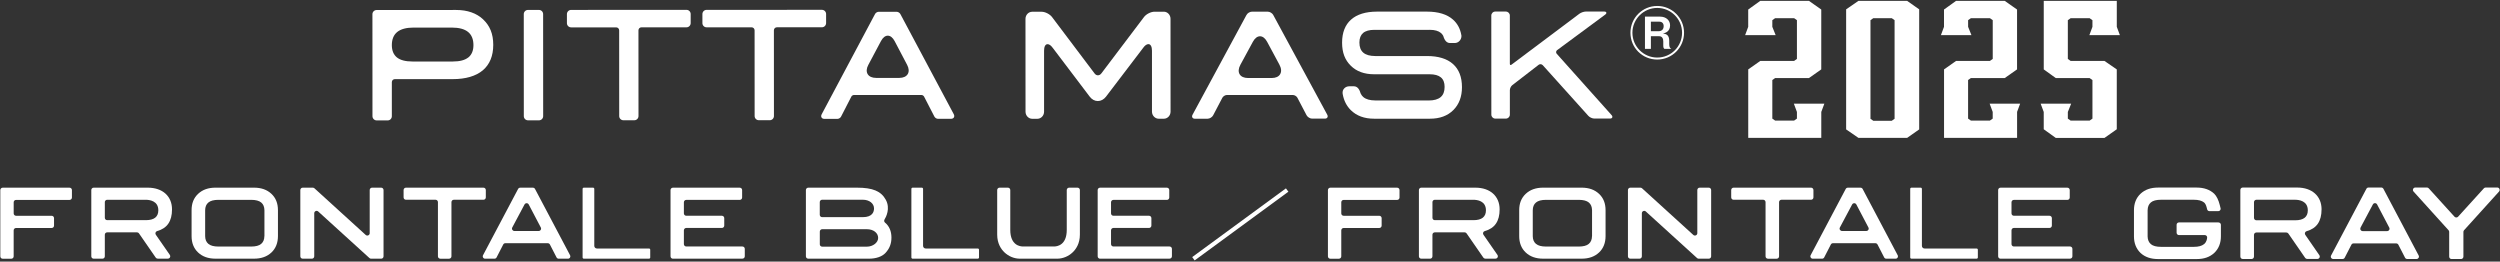 <?xml version="1.0" encoding="UTF-8"?><svg id="_レイヤー_1" xmlns="http://www.w3.org/2000/svg" width="1204" height="126" viewBox="0 0 1204 126"><rect x="0" y="0" width="1204" height="126" fill="#333333" stroke="none"/><defs><style>.cls-1,.cls-2{fill:none;}.cls-3{fill:#fff;}.cls-2{stroke:#fff;stroke-miterlimit:10;stroke-width:2px;}</style></defs><g id="_情報"><path class="cls-3" d="M259.56,4.78h-5.29c-1.12,0-2.02.91-2.02,2.02l.02,49.14c0,1.11.9,2.01,2.02,2.01h5.29c1.11,0,2.01-.9,2.01-2.02l-.02-49.14c0-1.11-.9-2.01-2.01-2.01h0Z"/><path class="cls-3" d="M330.62,4.75l-55.57.02c-1.11,0-2.02.91-2.02,2.01v4.39c0,1.11.91,2.01,2.02,2.01h21.7c.79,0,1.44.63,1.44,1.43l.02,41.3c0,1.11.9,2.01,2.02,2.01h5.26c1.11,0,2.01-.9,2.01-2.02l-.02-41.3c0-.79.64-1.44,1.43-1.44h21.71c1.1,0,2.01-.91,2.01-2.02v-4.39c0-1.11-.91-2.01-2.02-2.01h0Z"/><path class="cls-3" d="M397.85,11.13v-4.39c0-1.11-.91-2.01-2.02-2.01l-55.54.02c-1.11,0-2.01.91-2.01,2.01v4.39c0,1.11.9,2.01,2.01,2.01h21.69c.78,0,1.43.63,1.43,1.43l.02,41.3c0,1.11.91,2.01,2.02,2.01h5.27c1.11,0,2.01-.9,2.01-2.02l-.02-41.3c0-.79.65-1.44,1.43-1.44h21.69c1.11,0,2.02-.91,2.02-2.02h0Z"/><path class="cls-3" d="M232.72,9.36c-3.23-3.03-7.62-4.56-13.05-4.56l-38.28.02c-1.11,0-2.03.9-2.03,2.01l.02,49.14c0,1.12.92,2.02,2.03,2.02h5.32c1.1,0,1.98-.9,1.98-2.02v-16.43c0-.79.65-1.43,1.44-1.43h27.85c6.29,0,11.17-1.44,14.52-4.24,3.34-2.83,5.03-6.96,5.03-12.27s-1.63-9.19-4.84-12.22v-.02ZM225.57,27.64c-1.63,1.31-4.13,1.98-7.43,1.98h-19.55c-3.29,0-5.79-.65-7.43-1.96-1.62-1.32-2.44-3.3-2.45-5.9,0-2.82.87-4.95,2.59-6.35,1.74-1.41,4.38-2.12,7.86-2.13h18.4c3.49,0,6.14.7,7.86,2.11,1.72,1.39,2.59,3.53,2.59,6.35,0,2.6-.82,4.59-2.43,5.91h-.01Z"/><path class="cls-3" d="M433.59,6.72c-.32-.58-1.09-1.04-1.75-1.04h-8.67c-.66,0-1.42.46-1.74,1.05l-25.71,48.31c-.3.58-.32,1.13-.06,1.55.26.43.75.66,1.39.66h6.26c.66,0,1.42-.47,1.73-1.07l4.98-9.68c.19-.4.77-.75,1.22-.75h32.54c.44,0,1,.33,1.23.73l4.99,9.67c.31.6,1.06,1.07,1.72,1.07h6.26c.65,0,1.15-.24,1.42-.68.25-.43.22-.98-.07-1.54l-25.75-48.29h0ZM437.16,35.69c-.71,1.17-2.15,1.83-4.06,1.83h-11.17c-1.91,0-3.34-.64-4.06-1.82-.7-1.17-.6-2.74.3-4.42l6.11-11.5c.89-1.68,2.06-2.6,3.29-2.6s2.39.92,3.28,2.6l6.03,11.47c.89,1.68.99,3.26.28,4.44h0Z"/><path class="cls-3" d="M776.11,55.4l-26.39-29.51c-.24-.26-.34-.59-.29-.91.02-.33.19-.63.47-.83l23.15-17.1c.59-.43.63-.79.55-1.01-.07-.22-.32-.48-1.04-.48h-8.81c-.95,0-2.32.47-3.09,1.04l-32.68,24.51c-.18.13-.35.2-.49.2-.3,0-.35-.44-.35-.62V7.48c-.01-1.05-.86-1.91-1.92-1.91h-5.1c-1.06,0-1.91.86-1.91,1.92l.02,47.72c0,1.05.85,1.91,1.91,1.91h5.1c1.05,0,1.91-.86,1.91-1.91v-11.82c0-.8.53-1.89,1.17-2.38l12.69-9.8c.24-.19.55-.3.88-.3.41,0,.83.17,1.1.48l21.96,24.41c.66.73,1.93,1.3,2.91,1.3h7.51c.75,0,1-.33,1.08-.53.1-.2.17-.61-.33-1.16h-.01Z"/><path class="cls-3" d="M613.21,7.23c-.48-.9-1.66-1.61-2.67-1.61h-7.59c-1.01,0-2.19.71-2.66,1.62l-25.98,48.05c-.25.48-.27.96-.05,1.32.21.36.62.56,1.15.56h6.19c.99,0,2.18-.73,2.65-1.63l4.44-8.47c.39-.71,1.38-1.32,2.14-1.32h31.84c.78,0,1.77.59,2.14,1.29l4.44,8.47c.48.89,1.67,1.62,2.66,1.62h6.19c.53,0,.95-.2,1.17-.57.22-.36.19-.85-.07-1.32l-26.01-48.03.02.02ZM616.51,35.74c-.69,1.18-2.14,1.83-4.05,1.83h-11.4c-1.92,0-3.35-.64-4.05-1.81-.72-1.2-.58-2.82.36-4.55l6.02-11.09c.92-1.71,2.14-2.65,3.43-2.65s2.49.94,3.43,2.66l5.93,11.04c.94,1.74,1.06,3.36.33,4.56h0Z"/><path class="cls-3" d="M699.75,30.82c-2.85-2.55-7.07-3.84-12.51-3.83h-24.89c-2.56,0-4.51-.55-5.78-1.63-1.26-1.08-1.88-2.69-1.88-4.91,0-2.01.6-3.54,1.77-4.56,1.19-1.01,3.02-1.52,5.46-1.52h26.58s.06,0,.09-.01c2.37.01,4.18.52,5.35,1.51.45.38.81.83,1.09,1.34l.08.21c.66,2.22,1.72,3.3,3.24,3.3h2.25c1.78,0,3.24-1.53,3.24-3.4v-.04l-.06-.39c-.54-3.07-1.89-5.58-4.02-7.46-2.86-2.55-7.09-3.84-12.53-3.84h-24.06c-5.46.01-9.67,1.31-12.51,3.86-2.87,2.54-4.31,6.27-4.31,11.1s1.39,8.32,4.15,11.06c2.75,2.76,6.54,4.15,11.23,4.15h26.77c2.41,0,4.24.5,5.44,1.51,1.2,1.02,1.78,2.51,1.78,4.57,0,2.21-.62,3.82-1.87,4.9-1.28,1.09-3.22,1.65-5.78,1.65l-25.71-.02c-2.56,0-4.51-.55-5.78-1.63-.48-.41-.88-.92-1.17-1.51l-.19-.39c-.62-2.18-1.7-3.29-3.22-3.29h-2.16c-1,0-1.91.39-2.51,1.07-.58.64-.83,1.45-.73,2.37v.02l.08.47c.55,3.01,1.85,5.55,3.84,7.53,2.77,2.75,6.54,4.15,11.23,4.15h26.94c4.71,0,8.5-1.4,11.24-4.16,2.76-2.74,4.16-6.47,4.15-11.06,0-4.83-1.46-8.57-4.32-11.11h-.01Z"/><path class="cls-3" d="M560.47,5.64h-4.47c-1.72,0-3.99,1.15-5.05,2.56l-20.56,27.18c-.45.57-1.02.89-1.63.89s-1.18-.32-1.61-.89l-20.48-27.16c-1.06-1.41-3.32-2.56-5.03-2.56h-4.53c-1.78,0-3.24,1.53-3.24,3.41l.02,44.73c0,1.87,1.46,3.41,3.24,3.41h2.43c1.8,0,3.26-1.53,3.26-3.41v-29.34c-.01-1.99.62-3.18,1.69-3.19.76,0,1.65.62,2.37,1.64h.02s17.9,23.63,17.9,23.63c1.03,1.36,2.42,2.12,3.91,2.12s2.88-.75,3.93-2.1l.33-.44,17.35-22.78.36-.47c.73-1.01,1.61-1.62,2.39-1.62,1.07,0,1.72,1.19,1.72,3.18v29.34c.01,1.87,1.47,3.41,3.28,3.41h2.42c1.8,0,3.25-1.53,3.25-3.41l-.02-44.73c0-1.88-1.45-3.41-3.25-3.41h0Z"/><path class="cls-3" d="M798.12,2.87c-7.08,0-12.9,5.69-12.9,12.91s5.78,12.91,12.91,12.9c7.13,0,12.91-5.78,12.91-12.92s-5.84-12.9-12.92-12.89h0ZM798.13,27.72c-6.59,0-11.96-5.36-11.96-11.95s5.41-11.95,11.95-11.95,11.96,5.28,11.96,11.94-5.33,11.96-11.95,11.96Z"/><path class="cls-3" d="M803.9,21.27v-1.58c0-2.86-1.43-3.34-3-3.56.79-.17,3.41-.76,3.41-3.9,0-2.45-1.92-4.22-4.8-4.22h-7.3v15.53h2.86v-6.1h3.97c1.66,0,1.99,1.44,1.99,2.55v1.88c0,1.09.2,1.33.52,1.66h3.33c-.54-.39-.98-.71-.98-2.26ZM798.67,15.04h-3.6v-4.6h4.06c1.3,0,2.09.78,2.09,2.15,0,1.6-.98,2.45-2.56,2.45h0Z"/><path class="cls-3" d="M877.13,53.91v12.5h-35.18v-32.99l5.8-4.08h16.29l1.36-.96V9.71l-1.36-.96h-9.13l-1.36.96v3.21l1.6,3.99h-14.69l1.48-3.99V4.59l5.8-4.17h23.46l5.92,4.17v28.83l-5.92,4.17h-16.29l-1.36.95v18.58l1.36.96h9.13l1.36-.96v-3.21l-1.48-3.99h14.69s-1.48,3.99-1.48,3.99Z"/><path class="cls-3" d="M924.28,4.5v57.82l-5.8,4.08h-23.46l-5.92-4.08V4.5l5.92-4.08h23.46l5.8,4.08ZM911.07,8.76h-8.89l-1.36.96v47.49l1.36.96h8.89l1.36-.96V9.71l-1.36-.96h0Z"/><path class="cls-3" d="M971.43,53.91v12.5h-35.18v-32.99l5.8-4.08h16.29l1.36-.96V9.71l-1.36-.96h-9.14l-1.36.96v3.21l1.6,3.99h-14.69l1.48-3.99V4.59l5.8-4.17h23.45l5.93,4.17v28.83l-5.93,4.17h-16.29l-1.36.95v18.58l1.36.96h9.14l1.36-.96v-3.21l-1.48-3.99h14.69l-1.48,3.99h.01Z"/><path class="cls-3" d="M1020.93,16.92h-14.69l1.48-3.99v-3.21l-1.36-.96h-9.13l-1.36.96v18.67l1.36.96h16.29l5.92,4.08v28.82l-5.92,4.17h-23.46l-5.8-4.17v-8.33l-1.48-3.99h14.69l-1.6,3.99v3.21l1.36.96h9.13l1.36-.96v-18.58l-1.36-.95h-16.29l-5.8-4.17V.42h35.18v12.5l1.48,3.99h0Z"/><path class="cls-3" d="M529.79,124.58h0l33.48-.02c.3,0,.59-.12.8-.33.21-.22.33-.5.33-.8v-3.58c0-.64-.51-1.14-1.14-1.14h-27.05c-.62,0-1.14-.52-1.14-1.14v-6.64c0-.64.52-1.15,1.14-1.15h17.16c.63,0,1.14-.51,1.14-1.13v-3.6c0-.63-.51-1.14-1.14-1.14h-17.16c-.62,0-1.14-.51-1.14-1.13v-5.37c0-.63.52-1.14,1.14-1.14h25.77c.63,0,1.14-.51,1.14-1.14v-3.61c0-.63-.51-1.13-1.14-1.13h-32.2c-.3,0-.59.12-.81.33-.21.22-.33.5-.33.8v31.93c0,.3.12.59.33.8.21.23.5.34.8.34h.02Z"/><path class="cls-3" d="M324.08,124.58h0l33.48-.02c.3,0,.59-.12.8-.33.21-.22.33-.5.33-.8v-3.58c0-.64-.51-1.14-1.14-1.14h-27.05c-.62,0-1.14-.52-1.14-1.14v-6.64c0-.64.52-1.15,1.14-1.15h17.16c.63,0,1.14-.51,1.14-1.13v-3.6c0-.63-.51-1.14-1.14-1.14h-17.16c-.62,0-1.14-.51-1.14-1.13v-5.37c0-.63.52-1.14,1.14-1.14h25.77c.63,0,1.14-.51,1.14-1.14v-3.61c0-.63-.51-1.13-1.14-1.13h-32.2c-.3,0-.59.12-.81.33-.21.22-.33.5-.33.8v31.93c0,.3.12.59.33.8.21.23.5.34.8.34h.02Z"/><path class="cls-3" d="M130.73,93.36c-2.14-2.01-4.91-2.99-8.45-2.99h-18.43c-3.55,0-6.31.98-8.45,2.99-2.11,2-3.14,4.59-3.13,7.9v12.43c-.01,3.27,1.04,5.93,3.13,7.9,2.13,2.01,4.91,2.99,8.45,2.99h18.43c3.55,0,6.31-.98,8.45-2.99,2.09-1.97,3.13-4.64,3.13-7.9v-12.43c0-3.31-1.01-5.9-3.13-7.9ZM127.33,113.7c-.03,1.67-.54,2.9-1.56,3.76-1,.85-2.63,1.28-4.84,1.28h-15.73c-2.21,0-3.85-.44-4.86-1.3-1-.83-1.52-2.07-1.54-3.69v-12.48c.02-1.67.53-2.9,1.56-3.75,1-.85,2.64-1.28,4.85-1.28h15.73c2.21,0,3.84.43,4.87,1.29.99.83,1.51,2.08,1.54,3.69v12.48h-.02Z"/><path class="cls-3" d="M439.51,124.58h31.39c.33,0,.59-.26.59-.59v-3.72c0-.32-.26-.59-.59-.59h-25.08c-.7,0-1.27-.56-1.27-1.26v-27.45c0-.33-.27-.59-.59-.59h-4.45c-.33,0-.59.26-.59.59v33.02c0,.33.27.59.59.59h0Z"/><path class="cls-3" d="M281.17,124.58h31.39c.33,0,.59-.26.59-.59v-3.72c0-.32-.26-.59-.59-.59h-25.08c-.7,0-1.27-.56-1.27-1.26v-27.45c0-.33-.27-.59-.59-.59h-4.45c-.33,0-.59.26-.59.59v33.02c0,.33.27.59.59.59Z"/><path class="cls-3" d="M75.68,111.28c4.82-1.32,7.16-4.75,7.16-10.45,0-6.35-4.57-10.45-11.65-10.45h-26.08c-.63,0-1.14.51-1.14,1.13v31.94c0,.62.51,1.13,1.14,1.13h4.24c.63,0,1.13-.51,1.13-1.13v-10.42c0-.62.51-1.13,1.15-1.13h14.37c.37,0,.73.19.93.5l8.08,11.68c.21.3.56.48.93.48h4.9c.43,0,.81-.22,1.02-.61.19-.37.17-.81-.07-1.18l-6.75-9.73c-.21-.32-.26-.7-.13-1.05.12-.35.41-.61.77-.7h0ZM50.48,97.36c0-.64.51-1.15,1.15-1.15h18.5c1.84,0,6.12.49,6.12,5.07,0,3.16-2.03,4.75-6.01,4.75h-18.6c-.64,0-1.15-.49-1.15-1.13v-7.55h-.01Z"/><path class="cls-3" d="M183.6,90.38h-4.42c-.64,0-1.13.51-1.13,1.13v20.79c0,.45-.27.86-.69,1.04-.4.19-.91.1-1.23-.19l-24.71-22.48c-.21-.18-.49-.29-.77-.29h-4.87c-.63,0-1.14.51-1.14,1.13v31.94c0,.62.51,1.13,1.14,1.13h4.43c.62,0,1.13-.51,1.13-1.13v-20.76c0-.45.26-.86.68-1.04.39-.18.92-.1,1.22.19l24.7,22.45c.21.19.49.29.76.29h4.88c.63,0,1.13-.51,1.13-1.13v-31.94c0-.62-.5-1.13-1.13-1.13h.02Z"/><path class="cls-3" d="M429.32,114.44c0-3.1-1.04-5.53-3.09-7.23-.44-.37-.54-.99-.25-1.48.73-1.17,2.91-5.35.62-9.52-2.26-4.14-6.28-5.83-13.86-5.83h-23.48c-.63,0-1.14.52-1.14,1.14v31.92c0,.3.12.59.33.81.22.2.51.33.81.33h29.26c3.39,0,6.27-1,7.9-2.74,1.98-2.12,2.9-4.47,2.9-7.41h0ZM415.53,104.58h-19.58c-.3,0-.59-.11-.81-.32-.22-.23-.34-.51-.34-.81v-6.11c0-.63.51-1.15,1.14-1.15h19.58c3.14,0,5.41,1.77,5.41,4.2,0,1.56-.7,4.19-5.41,4.19h.01ZM394.82,117.65v-6.12c0-.3.12-.59.33-.8.21-.22.5-.35.81-.34h21.54c3.14,0,5.42,1.77,5.42,4.21,0,2.22-2.53,4.19-5.42,4.19h-21.55c-.63,0-1.14-.52-1.14-1.15h.01Z"/><path class="cls-3" d="M26.02,108.65v-3.6c0-.63-.51-1.13-1.14-1.13H7.73c-.63,0-1.14-.51-1.14-1.14v-5.37c0-.62.51-1.13,1.14-1.13h25.77c.63,0,1.14-.51,1.14-1.14v-3.61c0-.63-.51-1.14-1.14-1.14H1.29c-.3,0-.59.12-.81.34-.21.21-.33.52-.33.8v31.93c0,.3.12.59.33.81.22.22.51.33.81.33h4.15c.63,0,1.14-.5,1.14-1.13v-12.53c0-.62.51-1.14,1.14-1.14h17.16c.63,0,1.14-.5,1.14-1.13v-.02Z"/><path class="cls-3" d="M274.51,124.03c.21-.35.22-.77.03-1.11l-16.88-31.93c-.2-.37-.59-.6-1.01-.6h-6.13c-.42,0-.81.24-1,.6l-16.89,31.92c-.19.35-.18.78.03,1.12.2.35.58.56.98.56h4.5c.42,0,.82-.24,1.01-.61l3.21-6.24c.2-.38.58-.61,1.01-.61h20.45c.42,0,.81.24,1.01.61l3.21,6.24c.2.37.59.61,1.02.61h4.49c.4,0,.77-.21.98-.56h-.02ZM253.63,97.86h0c.42,0,.81.24,1,.61l5.82,11.09c.19.36.18.78-.03,1.12-.2.34-.58.56-.98.56h-11.73c-.4,0-.77-.22-.98-.56-.2-.33-.22-.76-.03-1.12l5.91-11.09c.2-.37.58-.6,1-.6h.02Z"/><path class="cls-3" d="M518.91,90.38h-4.02c-.63,0-1.14.51-1.14,1.14v19.2c0,7.41-4.7,7.99-6.14,7.99h-14.92c-1.44,0-6.14-.58-6.14-7.99v-19.2c0-.64-.51-1.14-1.13-1.14h-4.03c-.63,0-1.14.51-1.14,1.14v21.48c0,4.3,1.89,7.01,3.47,8.52,2.02,1.94,4.75,3.06,7.48,3.06h17.92c2.73,0,5.46-1.12,7.48-3.06,1.59-1.51,3.47-4.22,3.47-8.52v-21.48c0-.64-.52-1.14-1.14-1.14h-.02Z"/><path class="cls-3" d="M232.83,90.38h-37.32c-.64,0-1.14.51-1.14,1.14v3.54c0,.63.5,1.14,1.14,1.14h14.26c.63,0,1.14.51,1.14,1.15v26.1c0,.63.51,1.14,1.14,1.14h4.22c.63,0,1.15-.51,1.15-1.14v-26.1c0-.63.51-1.15,1.14-1.15h14.28c.62,0,1.13-.51,1.13-1.14v-3.54c0-.63-.51-1.14-1.13-1.14h0Z"/><path class="cls-3" d="M963.46,124.58h0l33.48-.02c.3,0,.59-.12.8-.33.21-.22.33-.5.33-.8v-3.58c0-.64-.51-1.14-1.14-1.14h-27.05c-.62,0-1.14-.52-1.14-1.14v-6.64c0-.64.52-1.15,1.14-1.15h17.16c.63,0,1.14-.51,1.14-1.13v-3.6c0-.63-.51-1.14-1.14-1.14h-17.16c-.62,0-1.14-.51-1.14-1.13v-5.37c0-.63.52-1.14,1.14-1.14h25.77c.63,0,1.14-.51,1.14-1.14v-3.61c0-.63-.51-1.13-1.14-1.13h-32.2c-.3,0-.59.12-.81.33-.21.22-.33.5-.33.8v31.93c0,.3.12.59.33.8.21.23.5.34.8.34h.02Z"/><path class="cls-3" d="M770.11,93.36c-2.14-2.01-4.91-2.99-8.45-2.99h-18.43c-3.55,0-6.31.98-8.45,2.99-2.11,2-3.14,4.59-3.13,7.9v12.43c-.01,3.27,1.04,5.93,3.13,7.9,2.13,2.01,4.91,2.99,8.45,2.99h18.43c3.55,0,6.31-.98,8.45-2.99,2.09-1.97,3.13-4.64,3.13-7.9v-12.43c0-3.31-1.01-5.9-3.13-7.9ZM766.71,113.7c-.03,1.67-.54,2.9-1.56,3.76-1,.85-2.63,1.28-4.84,1.28h-15.73c-2.21,0-3.85-.44-4.86-1.3-1-.83-1.52-2.07-1.54-3.69v-12.48c.02-1.67.53-2.9,1.56-3.75,1-.85,2.64-1.28,4.85-1.28h15.73c2.21,0,3.84.43,4.87,1.29.99.83,1.51,2.08,1.54,3.69v12.48h-.02Z"/><path class="cls-3" d="M920.55,124.58h31.39c.33,0,.59-.26.59-.59v-3.72c0-.32-.26-.59-.59-.59h-25.08c-.7,0-1.27-.56-1.27-1.26v-27.45c0-.33-.27-.59-.59-.59h-4.45c-.33,0-.59.26-.59.59v33.02c0,.33.27.59.59.59h0Z"/><path class="cls-3" d="M715.06,111.28c4.82-1.32,7.16-4.75,7.16-10.45,0-6.35-4.57-10.45-11.65-10.45h-26.08c-.63,0-1.14.51-1.14,1.13v31.94c0,.62.51,1.13,1.14,1.13h4.24c.63,0,1.13-.51,1.13-1.13v-10.42c0-.62.51-1.13,1.15-1.13h14.37c.37,0,.73.19.93.5l8.08,11.68c.21.3.56.48.93.48h4.9c.43,0,.81-.22,1.02-.61.19-.37.17-.81-.07-1.18l-6.75-9.73c-.21-.32-.26-.7-.13-1.05.12-.35.41-.61.77-.7h0ZM689.86,97.36c0-.64.51-1.15,1.15-1.15h18.5c1.84,0,6.12.49,6.12,5.07,0,3.16-2.03,4.75-6.01,4.75h-18.6c-.64,0-1.15-.49-1.15-1.13v-7.55h-.01Z"/><path class="cls-3" d="M822.98,90.38h-4.42c-.64,0-1.13.51-1.13,1.13v20.79c0,.45-.27.86-.69,1.04-.4.19-.91.1-1.23-.19l-24.71-22.48c-.21-.18-.49-.29-.77-.29h-4.87c-.63,0-1.14.51-1.14,1.13v31.94c0,.62.51,1.13,1.14,1.13h4.43c.62,0,1.13-.51,1.13-1.13v-20.76c0-.45.26-.86.68-1.04.39-.18.92-.1,1.22.19l24.7,22.45c.21.19.49.29.76.29h4.88c.63,0,1.13-.51,1.13-1.13v-31.94c0-.62-.5-1.13-1.13-1.13h.02Z"/><path class="cls-3" d="M665.4,108.65v-3.6c0-.63-.51-1.13-1.14-1.13h-17.16c-.63,0-1.14-.51-1.14-1.14v-5.37c0-.62.51-1.13,1.14-1.13h25.77c.63,0,1.14-.51,1.14-1.14v-3.61c0-.63-.51-1.14-1.14-1.14h-32.2c-.3,0-.59.12-.81.34-.21.21-.33.52-.33.8v31.93c0,.3.12.59.33.81.22.22.51.33.81.33h4.15c.63,0,1.14-.5,1.14-1.13v-12.53c0-.62.51-1.14,1.14-1.14h17.16c.63,0,1.14-.5,1.14-1.13v-.02Z"/><path class="cls-3" d="M913.89,124.03c.21-.35.22-.77.03-1.11l-16.88-31.93c-.2-.37-.59-.6-1.01-.6h-6.13c-.42,0-.81.24-1,.6l-16.89,31.92c-.19.35-.18.78.03,1.12.2.35.58.56.98.56h4.5c.42,0,.82-.24,1.01-.61l3.21-6.24c.2-.38.58-.61,1.01-.61h20.45c.42,0,.81.24,1.01.61l3.21,6.24c.2.37.59.61,1.02.61h4.49c.4,0,.77-.21.98-.56h-.02ZM893.01,97.86h0c.42,0,.81.24,1,.61l5.82,11.09c.19.36.18.78-.03,1.12-.2.34-.58.56-.98.56h-11.73c-.4,0-.77-.22-.98-.56-.2-.33-.22-.76-.03-1.12l5.91-11.09c.2-.37.58-.6,1-.6h.02Z"/><path class="cls-3" d="M872.21,90.38h-37.32c-.64,0-1.14.51-1.14,1.14v3.54c0,.63.5,1.14,1.14,1.14h14.26c.63,0,1.14.51,1.14,1.15v26.1c0,.63.51,1.14,1.14,1.14h4.22c.63,0,1.15-.51,1.15-1.14v-26.1c0-.63.51-1.15,1.14-1.15h14.28c.62,0,1.13-.51,1.13-1.14v-3.54c0-.63-.51-1.14-1.13-1.14h-.01Z"/><path class="cls-3" d="M1118.07,100.84c0-6.39-4.6-10.52-11.72-10.52h-26.25c-.63,0-1.15.51-1.15,1.15v32.11c0,.63.51,1.15,1.15,1.15h4.27c.63,0,1.14-.52,1.14-1.15v-10.46c0-.63.52-1.15,1.15-1.15h14.45c.37,0,.73.18.95.49l8.12,11.75c.21.31.57.49.94.49h4.94c.43,0,.81-.24,1.01-.61.2-.38.17-.84-.07-1.18l-6.78-9.81c-.21-.3-.26-.69-.13-1.04s.41-.62.77-.72c4.85-1.34,7.2-4.77,7.2-10.51h.01ZM1105.39,106.09h-18.72c-.63,0-1.15-.52-1.15-1.15v-7.6c0-.62.52-1.14,1.15-1.14h18.62c1.85,0,6.15.5,6.15,5.1,0,3.17-2.04,4.79-6.05,4.79Z"/><path class="cls-3" d="M1068.43,107.12h-19.04c-.63,0-1.14.51-1.14,1.14v3.81c0,.63.51,1.15,1.14,1.15h12.44c.32,0,.63.13.85.37.21.24.32.57.28.89-.21,2-1.11,2.76-1.47,3.07l-.04.03c-1.1.88-2.7,1.3-4.87,1.3h-15.84c-2.22,0-3.86-.43-4.87-1.29-1.02-.87-1.55-2.13-1.58-3.72v-12.57c.03-1.71.55-2.96,1.6-3.83.99-.84,2.62-1.27,4.85-1.27h15.84c2.18,0,3.77.43,4.89,1.3.53.42.99,1.3,1.27,2.44l.22.87c.12.51.58.88,1.11.88h4.25c.63,0,1.15-.52,1.15-1.15,0-.14-.03-.28-.08-.39l-.31-1.29c-.6-2.46-1.56-4.43-2.7-5.55-2.1-1.97-4.94-2.98-8.47-2.98h-18.54c-3.57,0-6.36.98-8.52,3.01-2.09,1.99-3.15,4.65-3.13,7.94v12.54c-.01,3.28,1.06,5.97,3.17,8.01,2.1,1.95,4.93,2.93,8.42,2.93h18.67c3.53,0,6.29-.98,8.46-3,2.09-2.02,3.15-4.69,3.15-7.94v-5.54c0-.63-.52-1.14-1.15-1.14v-.02Z"/><path class="cls-3" d="M1146.83,90.31h-6.16c-.43,0-.82.24-1.02.62l-17,32.12c-.19.36-.18.78.03,1.13.21.34.58.55.98.55h4.53c.43,0,.83-.24,1.02-.62l3.23-6.27c.2-.38.58-.61,1.01-.61h20.57c.43,0,.82.23,1.02.61l3.23,6.27c.2.38.59.62,1.02.62h4.53c.4,0,.77-.22.98-.55.21-.35.22-.77.03-1.13l-16.98-32.12c-.2-.38-.59-.62-1.02-.62ZM1150.63,110.75c-.21.34-.59.55-.98.55h-11.8c-.4,0-.77-.21-.98-.56-.21-.33-.21-.77-.03-1.13l5.94-11.16c.2-.38.59-.61,1.02-.61h0c.43,0,.81.24,1.01.62l5.86,11.16c.18.36.17.78-.03,1.13h0Z"/><path class="cls-3" d="M1202.69,90.31h-5.61c-.32,0-.63.14-.84.38l-12.44,13.69c-.43.48-1.26.48-1.7,0l-12.43-13.69c-.21-.23-.53-.38-.85-.38h-5.61c-.46,0-.86.27-1.05.69-.18.42-.11.89.2,1.24l16.88,18.66c.19.21.29.48.29.77v11.93c0,.63.51,1.15,1.14,1.15h4.56c.63,0,1.15-.52,1.15-1.15v-11.93c0-.28.11-.56.29-.77l16.88-18.66c.3-.34.38-.82.19-1.24-.17-.42-.59-.69-1.05-.69h0Z"/><line class="cls-2" x1="574.75" y1="124.61" x2="619.9" y2="91.52"/><rect id="_x3C_スライス_x3E_" class="cls-1" width="1204" height="126"/></g></svg>